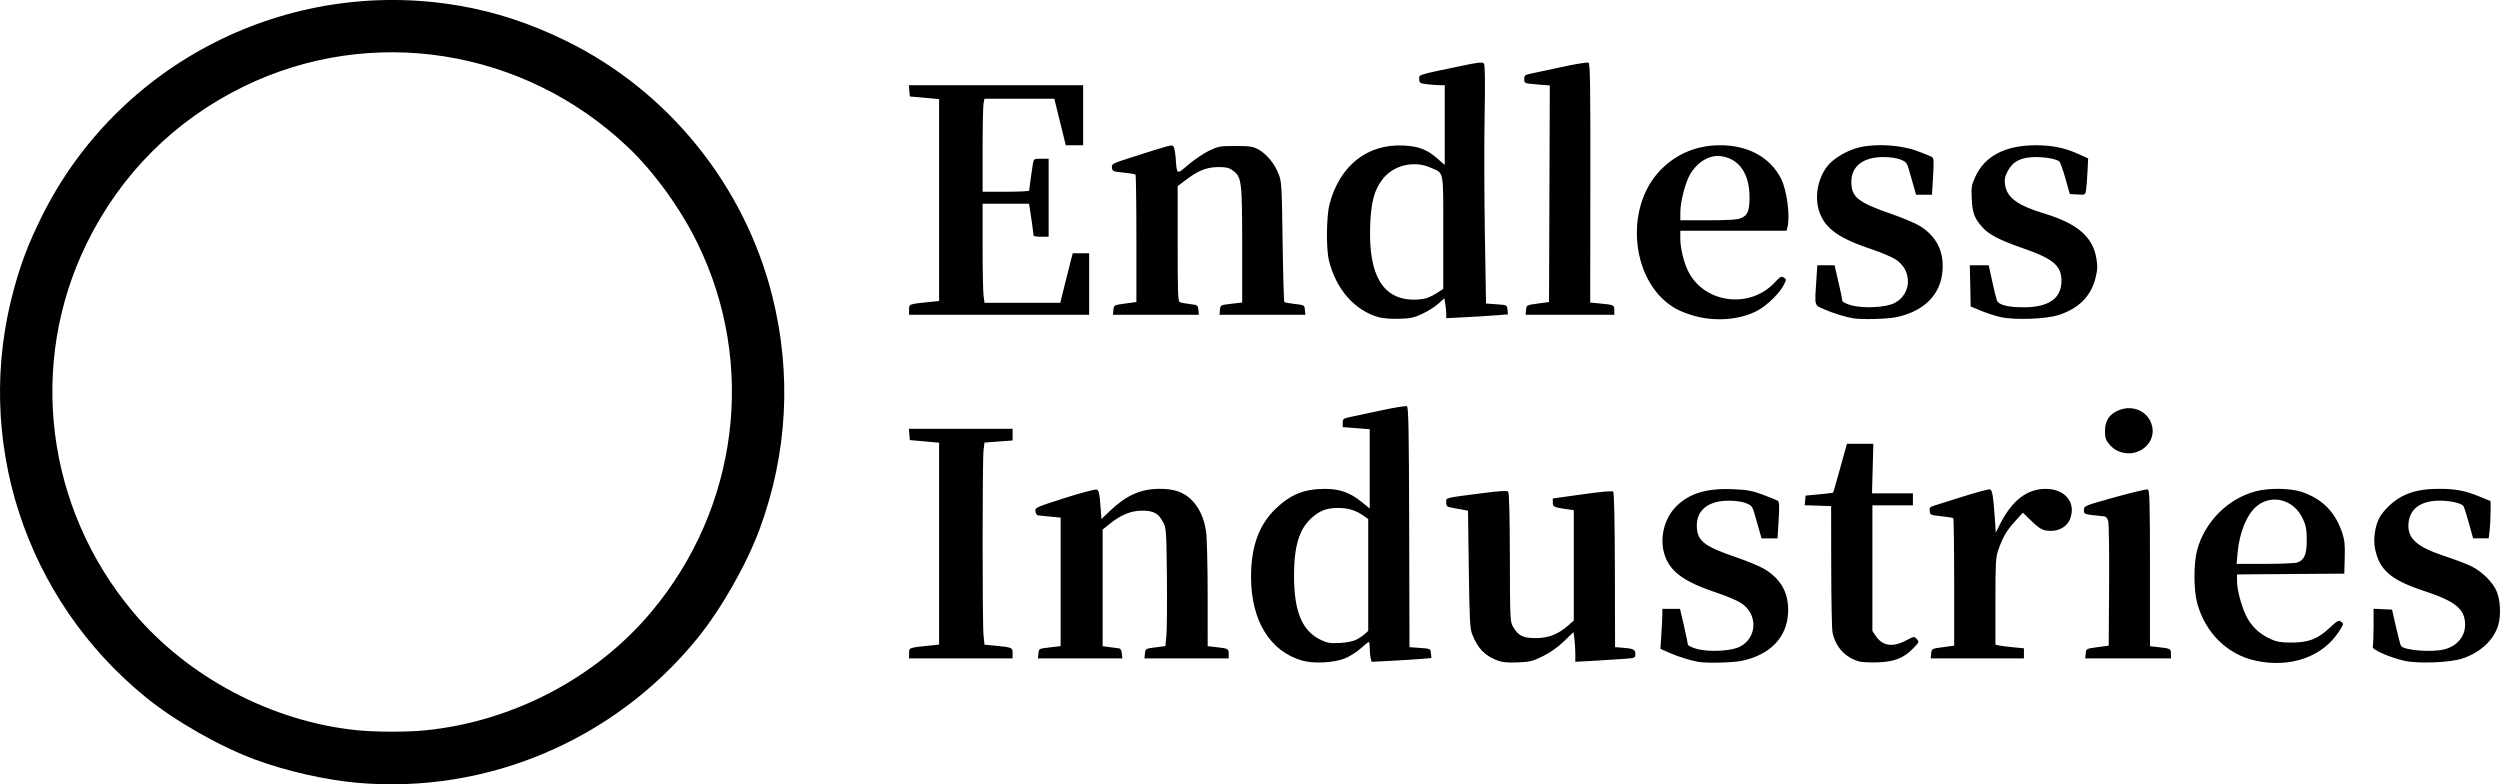 <?xml version="1.0" encoding="UTF-8" standalone="no"?>
<!-- Created with Inkscape (http://www.inkscape.org/) -->

<svg
   width="282.129mm"
   height="88.511mm"
   viewBox="0 0 282.129 88.511"
   version="1.1"
   id="svg5170"
   xml:space="preserve"
   xmlns:inkscape="http://www.inkscape.org/namespaces/inkscape"
   xmlns:sodipodi="http://sodipodi.sourceforge.net/DTD/sodipodi-0.dtd"
   xmlns="http://www.w3.org/2000/svg"
   xmlns:svg="http://www.w3.org/2000/svg"><sodipodi:namedview
     id="namedview5172"
     pagecolor="#ffffff"
     bordercolor="#000000"
     borderopacity="0.25"
     inkscape:showpageshadow="2"
     inkscape:pageopacity="0.0"
     inkscape:pagecheckerboard="0"
     inkscape:deskcolor="#d1d1d1"
     inkscape:document-units="mm"
     showgrid="false" /><defs
     id="defs5167" /><g
     inkscape:label="Ebene 1"
     inkscape:groupmode="layer"
     id="layer1"
     transform="translate(180.582,27.899)"><path
       style="fill:#000000;stroke-width:0.169"
       d="m -140.294,60.439 c -3.561,-0.316 -7.953,-1.315 -11.466,-2.608 -3.989,-1.468 -9.052,-4.349 -12.349,-7.028 -13.704,-11.136 -19.54,-29.179 -14.904,-46.08 0.819,-2.987 1.615,-5.07 3.062,-8.02 8.589,-17.5 27.821,-27.273 47.159,-23.964 4.148,0.71 8.062,1.998 12.107,3.983 11.552,5.669 20.148,16.329 23.275,28.862 2.179,8.731 1.687,17.713 -1.434,26.195 -1.468,3.989 -4.349,9.052 -7.028,12.349 -9.342,11.497 -23.752,17.614 -38.423,16.311 z m 7.632,-5.911 c 9.898,-0.974 19.322,-5.9 25.584,-13.374 9.84,-11.745 11.878,-27.97 5.223,-41.58 -1.93,-3.948 -4.908,-8.065 -7.854,-10.861 -11.762,-11.162 -28.995,-13.878 -43.391,-6.839 -7.797,3.813 -13.872,9.89 -17.702,17.708 -6.654,13.584 -4.612,29.829 5.225,41.571 6.168,7.362 15.66,12.379 25.27,13.355 2.068,0.21 5.61,0.219 7.644,0.019 z m 99.067,-7.872 c -3.654,-1.022 -5.798,-4.507 -5.805,-9.433 -0.005,-3.431 0.883,-5.889 2.784,-7.715 1.681,-1.614 3.221,-2.233 5.565,-2.237 1.642,-0.003 2.84,0.423 4.112,1.458 l 0.932,0.76 v -4.475 -4.475 l -1.524,-0.119 -1.524,-0.119 v -0.483 c 0,-0.452 0.063,-0.496 0.974,-0.685 0.536,-0.111 2.117,-0.448 3.514,-0.748 1.397,-0.301 2.639,-0.496 2.76,-0.434 0.178,0.091 0.227,2.728 0.254,13.648 l 0.034,13.535 1.185,0.085 c 1.183,0.085 1.185,0.086 1.237,0.614 l 0.051,0.53 -1.237,0.103 c -0.68,0.057 -2.197,0.152 -3.37,0.212 l -2.134,0.109 -0.108,-0.402 c -0.059,-0.221 -0.109,-0.726 -0.11,-1.122 -10e-4,-0.396 -0.048,-0.72 -0.104,-0.72 -0.056,0 -0.479,0.339 -0.94,0.753 -0.461,0.414 -1.272,0.92 -1.803,1.125 -1.243,0.48 -3.479,0.592 -4.744,0.238 z m 6.065,-2.361 c 0.326,-0.166 0.764,-0.459 0.974,-0.651 l 0.381,-0.348 v -6.309 -6.309 l -0.498,-0.355 c -0.883,-0.629 -1.751,-0.899 -2.888,-0.899 -1.304,0 -2.084,0.295 -3.024,1.144 -1.381,1.248 -1.97,3.203 -1.963,6.521 0.008,4.072 0.908,6.213 3.039,7.232 0.718,0.343 1.043,0.395 2.118,0.34 0.768,-0.039 1.504,-0.185 1.863,-0.367 z m 16.036,2.383 c -1.519,-0.568 -2.308,-1.371 -2.949,-3.003 -0.253,-0.643 -0.304,-1.636 -0.382,-7.34 l -0.09,-6.597 -0.593,-0.115 c -0.326,-0.063 -0.878,-0.165 -1.228,-0.227 -0.56,-0.098 -0.635,-0.169 -0.635,-0.597 0,-0.558 -0.334,-0.472 4.037,-1.04 1.955,-0.254 2.82,-0.306 2.947,-0.179 0.121,0.121 0.185,2.553 0.196,7.427 0.015,6.926 0.031,7.272 0.355,7.822 0.607,1.03 1.13,1.288 2.595,1.282 1.438,-0.007 2.496,-0.426 3.664,-1.451 l 0.599,-0.526 v -6.229 -6.229 l -0.804,-0.116 c -1.461,-0.211 -1.566,-0.261 -1.566,-0.751 v -0.453 l 3.328,-0.468 c 2.162,-0.304 3.385,-0.411 3.493,-0.303 0.102,0.102 0.173,3.465 0.186,8.856 l 0.021,8.691 0.593,0.044 c 1.488,0.11 1.693,0.196 1.693,0.704 0,0.475 -0.009,0.479 -1.312,0.58 -0.722,0.056 -2.246,0.152 -3.387,0.213 l -2.074,0.111 v -0.929 c 0,-0.511 -0.046,-1.266 -0.102,-1.676 l -0.102,-0.747 -1.073,1.037 c -0.685,0.662 -1.543,1.269 -2.373,1.679 -1.161,0.574 -1.466,0.649 -2.846,0.706 -1.06,0.044 -1.748,-0.012 -2.189,-0.177 z m 22.572,0.116 c -0.861,-0.144 -2.315,-0.6 -3.283,-1.031 l -0.997,-0.443 0.107,-1.617 c 0.059,-0.89 0.108,-1.903 0.108,-2.252 l 0.002,-0.635 h 0.999 0.999 l 0.441,1.905 c 0.243,1.048 0.441,1.998 0.44,2.112 0,0.114 0.428,0.332 0.953,0.484 1.376,0.4 3.944,0.274 4.936,-0.243 1.968,-1.023 2.026,-3.71 0.108,-4.927 -0.438,-0.278 -1.612,-0.777 -2.608,-1.109 -3.716,-1.238 -5.255,-2.307 -5.945,-4.13 -0.704,-1.859 -0.181,-4.236 1.245,-5.662 1.473,-1.473 3.438,-2.067 6.41,-1.938 1.616,0.07 2.159,0.17 3.366,0.618 0.792,0.294 1.544,0.6 1.671,0.681 0.187,0.118 0.208,0.545 0.108,2.198 l -0.124,2.052 h -0.901 -0.901 l -0.266,-0.931 c -0.146,-0.512 -0.384,-1.344 -0.528,-1.847 -0.236,-0.827 -0.329,-0.943 -0.958,-1.195 -0.429,-0.171 -1.182,-0.279 -1.958,-0.279 -2.266,0 -3.597,1.034 -3.595,2.796 0.002,1.717 0.764,2.336 4.408,3.578 1.254,0.427 2.689,1.02 3.188,1.318 1.964,1.169 2.844,2.829 2.696,5.087 -0.178,2.709 -2.058,4.621 -5.201,5.287 -1.026,0.217 -3.927,0.291 -4.922,0.125 z m 18.203,-0.032 c -1.604,-0.42 -2.739,-1.652 -3.065,-3.328 -0.072,-0.369 -0.136,-3.719 -0.142,-7.445 l -0.011,-6.773 -1.492,-0.049 -1.492,-0.049 0.053,-0.544 0.053,-0.544 1.524,-0.143 c 0.838,-0.079 1.547,-0.165 1.575,-0.192 0.028,-0.027 0.279,-0.877 0.557,-1.889 0.278,-1.012 0.619,-2.24 0.758,-2.729 l 0.252,-0.889 h 1.489 1.489 l -0.076,2.794 -0.076,2.794 h 2.308 2.308 v 0.677 0.677 h -2.286 -2.286 v 7.087 7.087 l 0.386,0.573 c 0.76,1.127 1.895,1.297 3.394,0.509 0.922,-0.485 0.941,-0.488 1.233,-0.165 0.286,0.316 0.271,0.355 -0.437,1.075 -1.061,1.081 -2.123,1.495 -3.984,1.551 -0.838,0.026 -1.753,-0.013 -2.032,-0.086 z m 44.681,-0.104 c -3.202,-0.696 -5.688,-3.155 -6.594,-6.52 -0.396,-1.473 -0.404,-4.439 -0.014,-5.908 0.856,-3.231 3.487,-5.876 6.656,-6.694 1.504,-0.388 3.885,-0.352 5.159,0.077 2.309,0.778 3.771,2.244 4.553,4.564 0.285,0.846 0.342,1.379 0.303,2.85 l -0.048,1.809 -6.054,0.044 -6.054,0.044 v 0.733 c 0,1.124 0.622,3.303 1.231,4.314 0.623,1.035 1.425,1.733 2.608,2.27 0.634,0.288 1.141,0.372 2.257,0.374 1.956,0.003 2.987,-0.385 4.316,-1.625 0.922,-0.86 1.058,-0.934 1.341,-0.727 0.301,0.22 0.292,0.266 -0.225,1.071 -1.859,2.898 -5.498,4.179 -9.434,3.323 z m 4.745,-11.085 c 0.775,-0.295 1.036,-0.939 1.031,-2.54 -0.004,-1.2 -0.081,-1.611 -0.451,-2.408 -0.999,-2.154 -3.508,-2.821 -5.213,-1.386 -1.099,0.924 -1.932,2.959 -2.136,5.216 l -0.116,1.281 h 3.23 c 1.776,0 3.421,-0.073 3.655,-0.162 z m 12.027,11.097 c -1.615,-0.368 -3.665,-1.275 -3.551,-1.571 0.052,-0.136 0.095,-1.16 0.095,-2.274 v -2.026 l 1.043,0.05 1.043,0.05 0.444,1.947 c 0.244,1.071 0.498,2.033 0.563,2.138 0.323,0.517 3.549,0.767 4.951,0.384 1.399,-0.382 2.286,-1.454 2.286,-2.76 0,-1.77 -1.072,-2.651 -4.657,-3.826 -3.736,-1.225 -5.068,-2.394 -5.521,-4.842 -0.188,-1.015 0.017,-2.456 0.474,-3.348 0.441,-0.86 1.622,-1.989 2.585,-2.473 1.23,-0.618 2.396,-0.852 4.24,-0.852 1.818,0 2.904,0.211 4.53,0.881 l 1.228,0.506 -0.002,1.212 c 0,0.667 -0.05,1.612 -0.108,2.101 l -0.107,0.889 h -0.879 -0.879 l -0.478,-1.736 c -0.263,-0.955 -0.542,-1.819 -0.62,-1.92 -0.25,-0.325 -1.5,-0.601 -2.702,-0.598 -2.104,0.007 -3.352,0.914 -3.491,2.539 -0.147,1.715 0.9,2.666 4.1,3.726 1.194,0.395 2.55,0.911 3.013,1.146 1.205,0.611 2.39,1.784 2.827,2.801 0.424,0.985 0.513,2.672 0.2,3.788 -0.478,1.704 -2.046,3.166 -4.107,3.829 -1.411,0.454 -4.996,0.585 -6.52,0.238 z m -168.725,-0.845 c 0,-0.642 -0.033,-0.629 2.328,-0.871 l 1.058,-0.108 V 33.453 22.06 l -1.651,-0.148 -1.651,-0.148 -0.053,-0.635 -0.053,-0.635 h 5.852 5.852 v 0.657 0.657 l -1.587,0.119 -1.587,0.119 -0.105,0.875 c -0.139,1.154 -0.139,19.579 -3.39e-4,20.905 l 0.108,1.03 1.12,0.106 c 2.009,0.19 2.051,0.208 2.051,0.861 v 0.579 h -5.842 -5.842 z m 14.594,0.028 c 0.053,-0.55 0.053,-0.55 1.281,-0.693 l 1.228,-0.143 v -7.252 -7.252 l -1.143,-0.108 c -0.629,-0.06 -1.257,-0.123 -1.397,-0.142 -0.14,-0.018 -0.277,-0.226 -0.304,-0.461 -0.048,-0.414 0.054,-0.461 3.271,-1.488 1.827,-0.583 3.459,-1.017 3.629,-0.963 0.257,0.081 0.328,0.364 0.429,1.711 l 0.121,1.614 0.957,-0.913 c 1.865,-1.778 3.475,-2.494 5.61,-2.494 1.649,0 2.679,0.351 3.57,1.215 0.879,0.854 1.455,2.097 1.675,3.616 0.094,0.649 0.172,3.823 0.174,7.052 l 0.003,5.872 0.974,0.109 c 1.348,0.151 1.397,0.178 1.397,0.757 v 0.513 h -4.752 -4.752 l 0.053,-0.55 c 0.052,-0.544 0.067,-0.552 1.183,-0.696 l 1.13,-0.145 0.111,-1.209 c 0.061,-0.665 0.086,-3.648 0.055,-6.628 -0.052,-5.02 -0.081,-5.468 -0.394,-6.085 -0.534,-1.051 -1.097,-1.367 -2.425,-1.359 -1.264,0.007 -2.395,0.479 -3.713,1.549 l -0.72,0.584 v 6.582 6.582 l 0.804,0.106 c 0.442,0.058 0.919,0.121 1.058,0.139 0.154,0.02 0.275,0.25 0.307,0.582 l 0.053,0.549 h -4.763 -4.763 z m 100.753,0.002 c 0.053,-0.548 0.056,-0.549 1.323,-0.72 l 1.27,-0.171 v -7.14 c 0,-3.927 -0.045,-7.186 -0.101,-7.241 -0.055,-0.055 -0.665,-0.157 -1.355,-0.226 -1.195,-0.119 -1.256,-0.146 -1.306,-0.576 -0.04,-0.349 0.037,-0.477 0.339,-0.567 0.215,-0.064 1.709,-0.534 3.32,-1.045 1.611,-0.511 3.03,-0.891 3.154,-0.843 0.253,0.097 0.37,0.804 0.534,3.214 l 0.113,1.661 0.48,-0.952 c 1.348,-2.672 3.04,-3.979 5.152,-3.979 2.231,0 3.495,1.615 2.718,3.473 -0.316,0.757 -1.16,1.267 -2.096,1.268 -0.923,8.5e-4 -1.265,-0.177 -2.333,-1.214 l -0.863,-0.838 -0.881,0.964 c -0.951,1.04 -1.404,1.819 -1.902,3.266 -0.282,0.82 -0.318,1.471 -0.318,5.789 v 4.866 l 0.381,0.092 c 0.21,0.051 0.933,0.145 1.609,0.21 l 1.228,0.118 v 0.571 0.571 h -5.26 -5.26 l 0.053,-0.549 z m 17.441,0 c 0.053,-0.548 0.056,-0.549 1.323,-0.72 l 1.27,-0.171 0.044,-6.742 c 0.024,-3.708 -0.018,-6.985 -0.095,-7.281 -0.091,-0.352 -0.253,-0.551 -0.468,-0.572 -2.336,-0.235 -2.276,-0.216 -2.276,-0.713 0,-0.464 0.028,-0.475 3.484,-1.44 1.916,-0.535 3.592,-0.931 3.725,-0.88 0.205,0.079 0.242,1.429 0.242,8.891 v 8.798 l 0.974,0.109 c 1.348,0.151 1.397,0.178 1.397,0.757 v 0.513 h -4.837 -4.837 l 0.053,-0.549 z m 4.286,-22.653 c -0.729,-0.154 -1.172,-0.424 -1.675,-1.022 -0.352,-0.418 -0.441,-0.703 -0.441,-1.401 0.002,-1.172 0.455,-1.898 1.469,-2.346 1.762,-0.779 3.653,0.197 3.896,2.011 0.227,1.692 -1.469,3.132 -3.249,2.757 z M -25.009,7.898 c -2.713,-0.781 -4.785,-3.141 -5.591,-6.368 -0.342,-1.369 -0.302,-5.052 0.069,-6.435 1.167,-4.341 4.274,-6.781 8.362,-6.569 1.725,0.09 2.65,0.454 3.861,1.519 l 0.768,0.676 v -4.502 -4.502 l -0.55,-0.002 c -0.303,-8.12e-4 -0.95,-0.05 -1.439,-0.108 -0.835,-0.1 -0.889,-0.136 -0.889,-0.58 0,-0.529 -0.348,-0.42 4.779,-1.495 1.922,-0.403 2.356,-0.448 2.511,-0.26 0.134,0.162 0.159,1.843 0.087,5.866 -0.056,3.101 -0.043,9.144 0.029,13.428 l 0.13,7.789 1.185,0.085 c 1.182,0.084 1.185,0.086 1.237,0.612 l 0.051,0.528 -1.321,0.104 c -0.727,0.057 -2.293,0.154 -3.48,0.215 l -2.159,0.111 -0.002,-0.489 c -0.001,-0.269 -0.049,-0.774 -0.107,-1.123 l -0.105,-0.635 -0.677,0.611 c -0.372,0.336 -1.181,0.848 -1.798,1.136 -0.955,0.447 -1.349,0.532 -2.646,0.568 -0.894,0.025 -1.847,-0.05 -2.304,-0.182 z m 5.454,-2.163 c 0.317,-0.109 0.861,-0.386 1.211,-0.615 l 0.635,-0.417 v -6.386 c 0,-7.217 0.119,-6.613 -1.434,-7.3 -1.888,-0.835 -4.212,-0.268 -5.428,1.325 -0.947,1.24 -1.304,2.622 -1.39,5.379 -0.17,5.447 1.44,8.151 4.883,8.199 0.522,0.007 1.207,-0.076 1.524,-0.185 z m 30.326,2.057 c -0.681,-0.178 -1.633,-0.535 -2.117,-0.793 -5.122,-2.732 -6.11,-11.39 -1.798,-15.756 1.788,-1.81 4.076,-2.751 6.692,-2.751 3.153,0 5.631,1.359 6.86,3.762 0.667,1.303 1.055,4.266 0.722,5.509 l -0.102,0.381 h -5.992 -5.992 v 0.896 c 0,1.03 0.373,2.604 0.855,3.604 1.776,3.689 6.99,4.385 9.823,1.312 0.586,-0.636 0.716,-0.705 0.996,-0.53 0.316,0.197 0.316,0.215 -0.022,0.876 -0.462,0.905 -1.889,2.288 -2.944,2.853 -1.889,1.012 -4.605,1.259 -6.982,0.636 z m 5.139,-11.079 c 0.729,-0.305 0.94,-0.819 0.945,-2.307 0.009,-2.707 -1.166,-4.404 -3.242,-4.683 -1.271,-0.171 -2.639,0.644 -3.473,2.066 -0.533,0.909 -1.094,3.098 -1.094,4.265 v 0.904 h 3.138 c 2.36,0 3.284,-0.061 3.726,-0.246 z m 12.609,11.305 c -0.855,-0.143 -2.311,-0.599 -3.26,-1.02 -1.114,-0.495 -1.062,-0.297 -0.863,-3.308 l 0.109,-1.651 h 0.974 0.974 l 0.441,1.905 c 0.243,1.048 0.441,1.998 0.44,2.112 0,0.114 0.428,0.332 0.953,0.484 1.376,0.4 3.944,0.274 4.936,-0.243 1.968,-1.023 2.026,-3.71 0.108,-4.927 -0.438,-0.278 -1.612,-0.777 -2.608,-1.109 -3.716,-1.238 -5.255,-2.307 -5.945,-4.13 -0.619,-1.635 -0.277,-3.787 0.834,-5.246 0.672,-0.884 2.216,-1.804 3.589,-2.141 1.9,-0.466 4.724,-0.293 6.598,0.404 0.792,0.294 1.542,0.6 1.667,0.679 0.182,0.115 0.203,0.559 0.105,2.198 l -0.123,2.054 h -0.898 -0.898 l -0.266,-0.931 c -0.146,-0.512 -0.384,-1.344 -0.528,-1.847 -0.236,-0.827 -0.329,-0.943 -0.958,-1.195 -0.429,-0.171 -1.182,-0.279 -1.958,-0.279 -2.266,0 -3.597,1.034 -3.595,2.796 0.002,1.726 0.736,2.315 4.514,3.621 1.319,0.456 2.789,1.079 3.266,1.386 1.827,1.172 2.654,2.807 2.512,4.966 -0.178,2.72 -2.054,4.63 -5.201,5.297 -1.026,0.217 -3.927,0.291 -4.922,0.125 z m 16.638,-0.139 c -0.581,-0.133 -1.572,-0.455 -2.201,-0.717 l -1.144,-0.476 -0.047,-2.324 -0.047,-2.324 h 1.066 1.066 l 0.392,1.801 c 0.215,0.991 0.456,1.971 0.535,2.178 0.187,0.492 1.253,0.762 3.008,0.762 2.843,0 4.275,-1.003 4.273,-2.995 -0.002,-1.692 -0.932,-2.485 -4.272,-3.641 -2.706,-0.936 -3.93,-1.571 -4.685,-2.431 -0.873,-0.994 -1.089,-1.576 -1.168,-3.145 -0.066,-1.316 -0.028,-1.561 0.392,-2.497 1.058,-2.358 3.402,-3.582 6.848,-3.577 1.86,0.003 3.274,0.294 4.814,0.993 l 1.084,0.492 -0.075,1.5 c -0.041,0.825 -0.114,1.752 -0.161,2.059 -0.086,0.557 -0.088,0.559 -0.96,0.508 l -0.874,-0.051 -0.503,-1.778 c -0.277,-0.978 -0.584,-1.835 -0.683,-1.905 -0.397,-0.28 -1.552,-0.489 -2.684,-0.485 -1.622,0.005 -2.573,0.486 -3.14,1.587 -0.332,0.646 -0.386,0.934 -0.293,1.559 0.216,1.437 1.409,2.308 4.411,3.22 3.747,1.138 5.47,2.617 5.888,5.054 0.153,0.894 0.136,1.28 -0.097,2.226 -0.506,2.05 -1.893,3.444 -4.154,4.175 -1.453,0.47 -4.993,0.593 -6.587,0.23 z M -77.992,7.048 c 0,-0.642 -0.033,-0.629 2.328,-0.871 l 1.058,-0.108 V -5.324 -16.717 l -1.651,-0.148 -1.651,-0.148 -0.053,-0.635 -0.053,-0.635 h 9.832 9.832 v 3.387 3.387 h -0.979 -0.979 l -0.647,-2.625 -0.647,-2.625 h -3.94 -3.94 l -0.106,0.529 c -0.058,0.291 -0.106,2.653 -0.106,5.249 v 4.72 h 2.625 c 1.444,0 2.626,-0.057 2.628,-0.127 0.005,-0.188 0.315,-2.412 0.425,-3.048 0.092,-0.534 0.12,-0.55 0.934,-0.55 h 0.839 v 4.403 4.403 h -0.847 c -0.466,0 -0.848,-0.057 -0.85,-0.127 -0.005,-0.188 -0.315,-2.412 -0.425,-3.048 l -0.095,-0.55 h -2.617 -2.617 v 4.802 c 0,2.641 0.048,5.156 0.108,5.588 l 0.108,0.786 h 4.274 4.274 l 0.537,-2.159 c 0.296,-1.187 0.613,-2.445 0.705,-2.794 l 0.168,-0.635 h 0.925 0.925 v 3.471 3.471 h -10.16 -10.16 z m 23.061,0.029 c 0.053,-0.548 0.056,-0.549 1.323,-0.72 l 1.27,-0.171 v -7.14 c 0,-3.927 -0.045,-7.186 -0.101,-7.241 -0.055,-0.055 -0.665,-0.157 -1.355,-0.226 -1.183,-0.118 -1.257,-0.15 -1.305,-0.561 -0.049,-0.419 0.036,-0.464 2.117,-1.128 4.619,-1.474 4.616,-1.473 4.807,-1.283 0.101,0.101 0.22,0.668 0.264,1.261 0.151,2.019 0.072,1.975 1.46,0.8 0.674,-0.57 1.72,-1.275 2.325,-1.565 1.026,-0.492 1.226,-0.528 2.963,-0.528 1.599,0 1.962,0.053 2.564,0.375 0.928,0.496 1.833,1.579 2.294,2.744 0.357,0.902 0.378,1.249 0.467,7.662 0.051,3.694 0.141,6.765 0.2,6.824 0.059,0.059 0.592,0.16 1.185,0.226 1.065,0.117 1.079,0.126 1.132,0.669 l 0.053,0.55 h -4.847 -4.847 l 0.053,-0.55 c 0.053,-0.55 0.053,-0.55 1.281,-0.693 l 1.228,-0.143 v -6.473 c 0,-7.241 -0.06,-7.715 -1.074,-8.438 -0.426,-0.304 -0.757,-0.38 -1.635,-0.374 -1.291,0.009 -2.226,0.379 -3.628,1.437 l -0.944,0.713 v 6.504 c 0,5.642 0.034,6.517 0.255,6.602 0.141,0.054 0.655,0.147 1.143,0.206 0.851,0.104 0.89,0.131 0.941,0.659 l 0.053,0.55 h -4.847 -4.847 z m 46.567,0 c 0.053,-0.548 0.056,-0.549 1.323,-0.72 l 1.27,-0.171 0.043,-12.219 0.043,-12.219 -1.44,-0.12 c -1.438,-0.12 -1.44,-0.121 -1.44,-0.596 0,-0.444 0.066,-0.489 0.974,-0.674 0.536,-0.109 2.117,-0.446 3.514,-0.749 1.397,-0.303 2.641,-0.499 2.763,-0.436 0.182,0.094 0.22,2.59 0.206,13.593 l -0.017,13.477 1.149,0.111 c 1.533,0.148 1.572,0.167 1.572,0.759 v 0.513 h -5.006 -5.006 z"
       id="path5555"
       inkscape:export-filename="logo_final_schwarz v2.png"
       inkscape:export-xdpi="96"
       inkscape:export-ydpi="96" /></g></svg>
